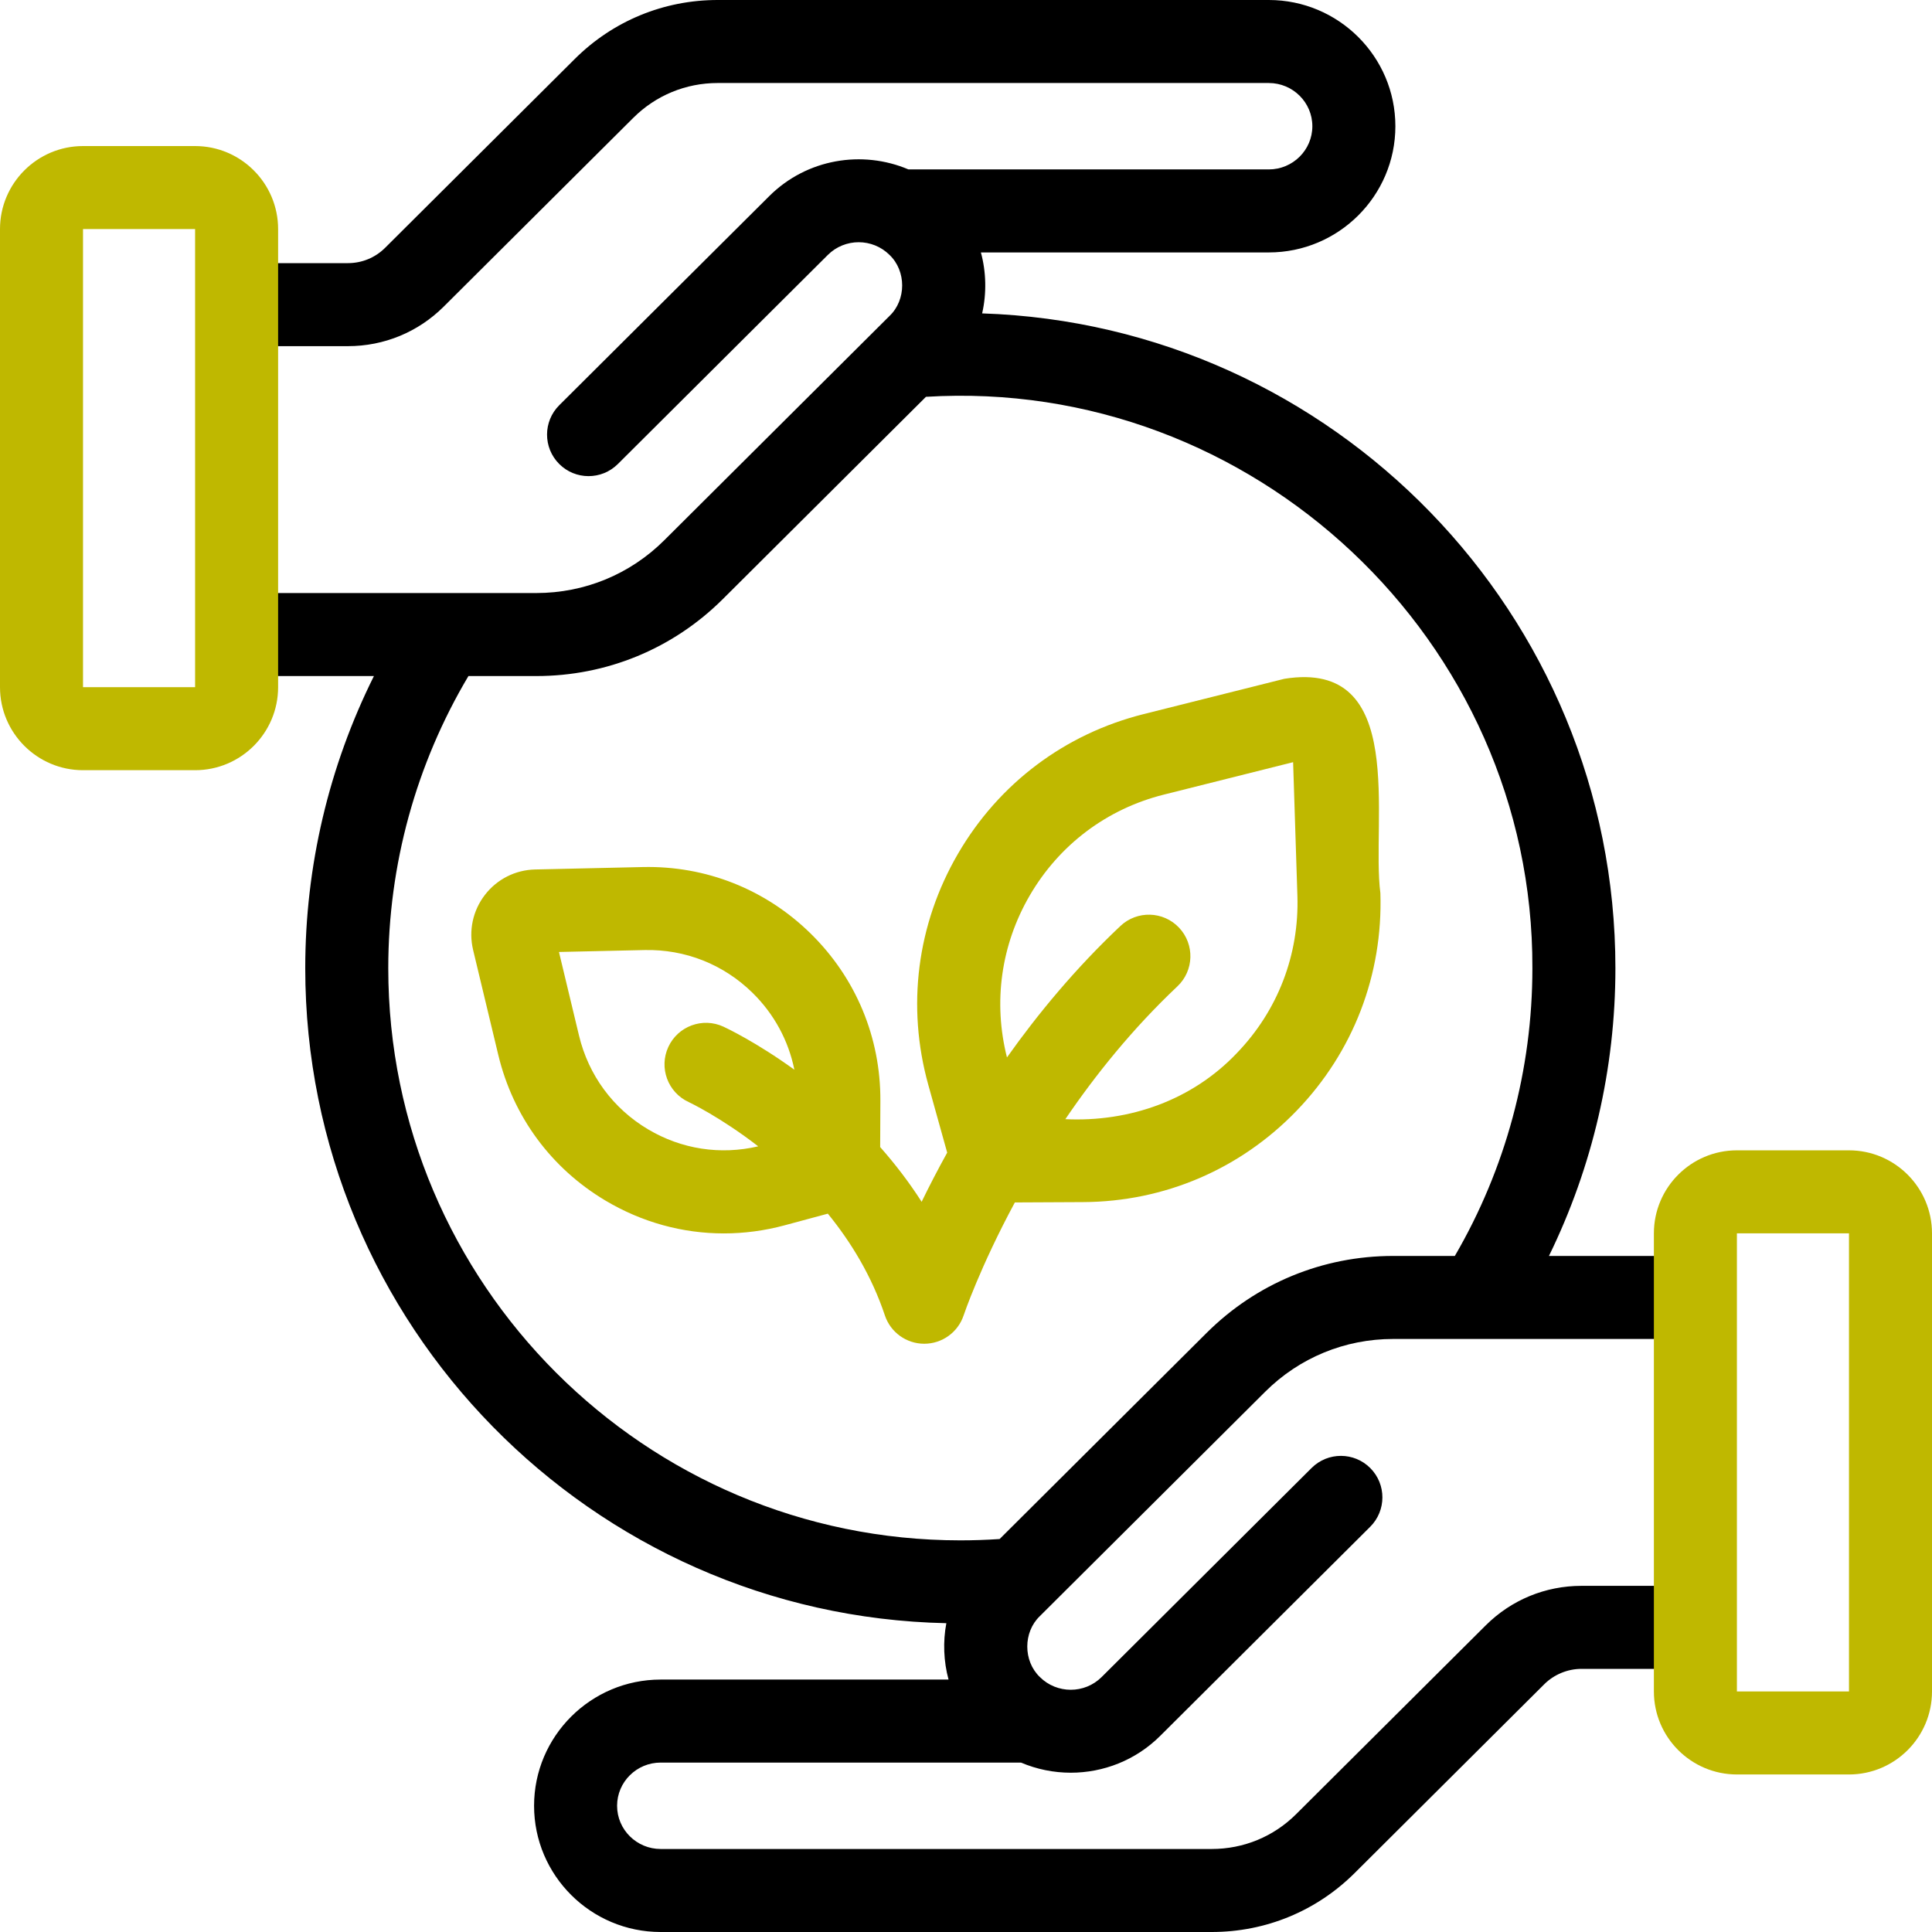 <svg xmlns="http://www.w3.org/2000/svg" xmlns:xlink="http://www.w3.org/1999/xlink" id="Capa_1" x="0px" y="0px" viewBox="0 0 512 512" style="enable-background:new 0 0 512 512;" xml:space="preserve"><g>	<path d="M447.268,420.265h-28.144c-9.59,0-18.607,3.721-25.393,10.478l-50.255,50.042c-5.968,5.942-13.906,9.215-22.353,9.215  H175.079c-6.366,0-11.544-5.136-11.544-11.449s5.179-11.449,11.544-11.449h95.495c4.2,1.784,8.692,2.685,13.187,2.685  c8.584,0,17.168-3.253,23.703-9.76l55.646-55.411c4.305-4.287,4.319-11.251,0.033-15.556c-4.287-4.305-11.252-4.32-15.557-0.033  l-55.646,55.411c-4.51,4.49-11.85,4.491-16.359,0c-4.456-4.26-4.456-11.899,0-16.159l59.706-59.453  c9.058-9.02,21.105-13.988,33.923-13.988h78.058c6.075,0,11-4.925,11-11s-4.925-11-11-11h-36.782  c11.558-23.631,17.613-49.674,17.613-76.26c0-93.807-74.766-170.466-167.825-173.526c1.208-5.233,1.089-10.99-0.329-16.154h76.299  c18.496,0,33.544-15.005,33.544-33.449S354.739,0,336.243,0H190.197c-14.305,0-27.756,5.549-37.876,15.626l-50.254,50.042  c-2.634,2.623-6.139,4.067-9.87,4.067H65.713c-6.075,0-11,4.925-11,11s4.925,11,11,11h26.484c9.589,0,18.607-3.721,25.393-10.478  l50.254-50.042C173.812,25.273,181.751,22,190.197,22h146.046c6.365,0,11.544,5.136,11.544,11.449s-5.179,11.449-11.544,11.449  h-95.495c-12.223-5.191-26.933-2.839-36.89,7.076l-55.646,55.411c-4.305,4.287-4.319,11.251-0.033,15.556  c4.288,4.306,11.252,4.32,15.556,0.033l55.646-55.411c4.509-4.492,11.848-4.492,16.359,0c4.457,4.26,4.457,11.899,0,16.159  l-59.705,59.453c-9.059,9.02-21.106,13.988-33.923,13.988H65.713c-6.075,0-11,4.925-11,11s4.925,11,11,11h33.38  c-11.932,23.938-18.199,50.395-18.199,77.416c0,94.503,75.878,171.607,169.9,173.585c-0.934,4.884-0.724,10.169,0.583,14.939  h-76.298c-18.497,0-33.544,15.005-33.544,33.449S156.583,512,175.079,512h146.045c14.306,0,27.757-5.55,37.876-15.626  l50.255-50.042c2.596-2.584,6.192-4.067,9.869-4.067h28.144c6.075,0,11-4.925,11-11S453.343,420.265,447.268,420.265z   M102.895,256.578c0-27.363,7.35-54.056,21.245-77.416h17.973c18.676,0,36.236-7.244,49.447-20.399l53.829-53.602  c86.609-5.306,161.01,64.53,160.711,151.417c0,26.913-7.102,53.179-20.553,76.26H369.21c-18.677,0-36.237,7.245-49.446,20.398  l-54.854,54.622c-3.44,0.233-6.943,0.352-10.413,0.352C170.903,408.21,102.895,340.188,102.895,256.578z"></path>	<g>		<path style="fill:#BFB800;" d="M340.352,179.892l-37.291,9.356c-20.894,5.242-38.368,18.396-49.205,37.04   c-10.859,18.683-13.642,40.438-7.835,61.259l4.995,17.913c-2.57,4.644-4.834,9.033-6.772,13.028   c-3.401-5.315-7.134-10.137-10.99-14.504l0.056-12.248c0.077-16.812-6.481-32.555-18.467-44.327   c-11.959-11.746-27.782-18.016-44.513-17.631l-28.509,0.642c-5.253,0.118-10.105,2.574-13.314,6.737   c-3.212,4.168-4.35,9.494-3.123,14.614l6.662,27.78c3.92,16.348,14.031,30.075,28.469,38.653c9.652,5.734,20.395,8.665,31.3,8.665   c5.375,0,10.791-0.712,16.132-2.152l11.439-3.083c6.123,7.519,11.615,16.492,15.118,26.968c1.5,4.487,5.703,7.506,10.434,7.506   c0.003,0,0.007,0,0.011,0c4.735-0.005,8.938-3.044,10.43-7.538c0.082-0.247,4.319-12.755,13.567-29.91l18.101-0.09   c21.537-0.108,41.636-8.715,56.592-24.237c14.993-15.558,22.868-36.029,22.176-57.641   C363.32,217.607,373.305,174.589,340.352,179.892z M171.752,299.29c-9.286-5.517-15.789-14.349-18.312-24.869l-5.309-22.137   l22.694-0.511c10.75-0.232,20.915,3.782,28.601,11.332c5.735,5.633,9.535,12.682,11.088,20.376   c-10.152-7.333-18.02-11.045-18.802-11.406c-5.517-2.546-12.052-0.139-14.598,5.377c-2.546,5.516-0.139,12.051,5.377,14.598   c0.179,0.082,8.377,3.955,18.441,11.739C190.939,306.135,180.627,304.562,171.752,299.29z M327.796,279.066   c-11.834,12.49-28.435,18.328-45.469,17.525c7.942-11.685,17.777-23.948,29.69-35.189c4.419-4.169,4.621-11.131,0.452-15.55   c-4.169-4.418-11.132-4.621-15.55-0.451c-11.886,11.215-21.833,23.223-30.062,34.829c-3.694-14.625-1.588-29.799,6.019-42.887   c7.829-13.469,20.45-22.972,35.538-26.757l34.276-8.6l1.135,35.408C344.325,253.021,338.633,267.82,327.796,279.066z"></path>		<path style="fill:#BFB800;" d="M490,304.85h-29.702c-12.131,0-22,9.869-22,22v121.402c0,12.131,9.869,22,22,22H490   c12.131,0,22-9.869,22-22V326.85C512,314.719,502.131,304.85,490,304.85z M460.298,448.252V326.85H490l0.002,121.402H460.298z"></path>		<path style="fill:#BFB800;" d="M51.702,38.707H22c-12.131,0-22,9.869-22,22v121.403c0,12.131,9.869,22,22,22h29.702   c12.131,0,22-9.869,22-22V60.706C73.702,48.576,63.833,38.707,51.702,38.707z M22,182.109V60.707l29.702,0l0.002,121.403H22z"></path>	</g></g><g></g><g></g><g></g><g></g><g></g><g></g><g></g><g></g><g></g><g></g><g></g><g></g><g></g><g></g><g></g></svg>